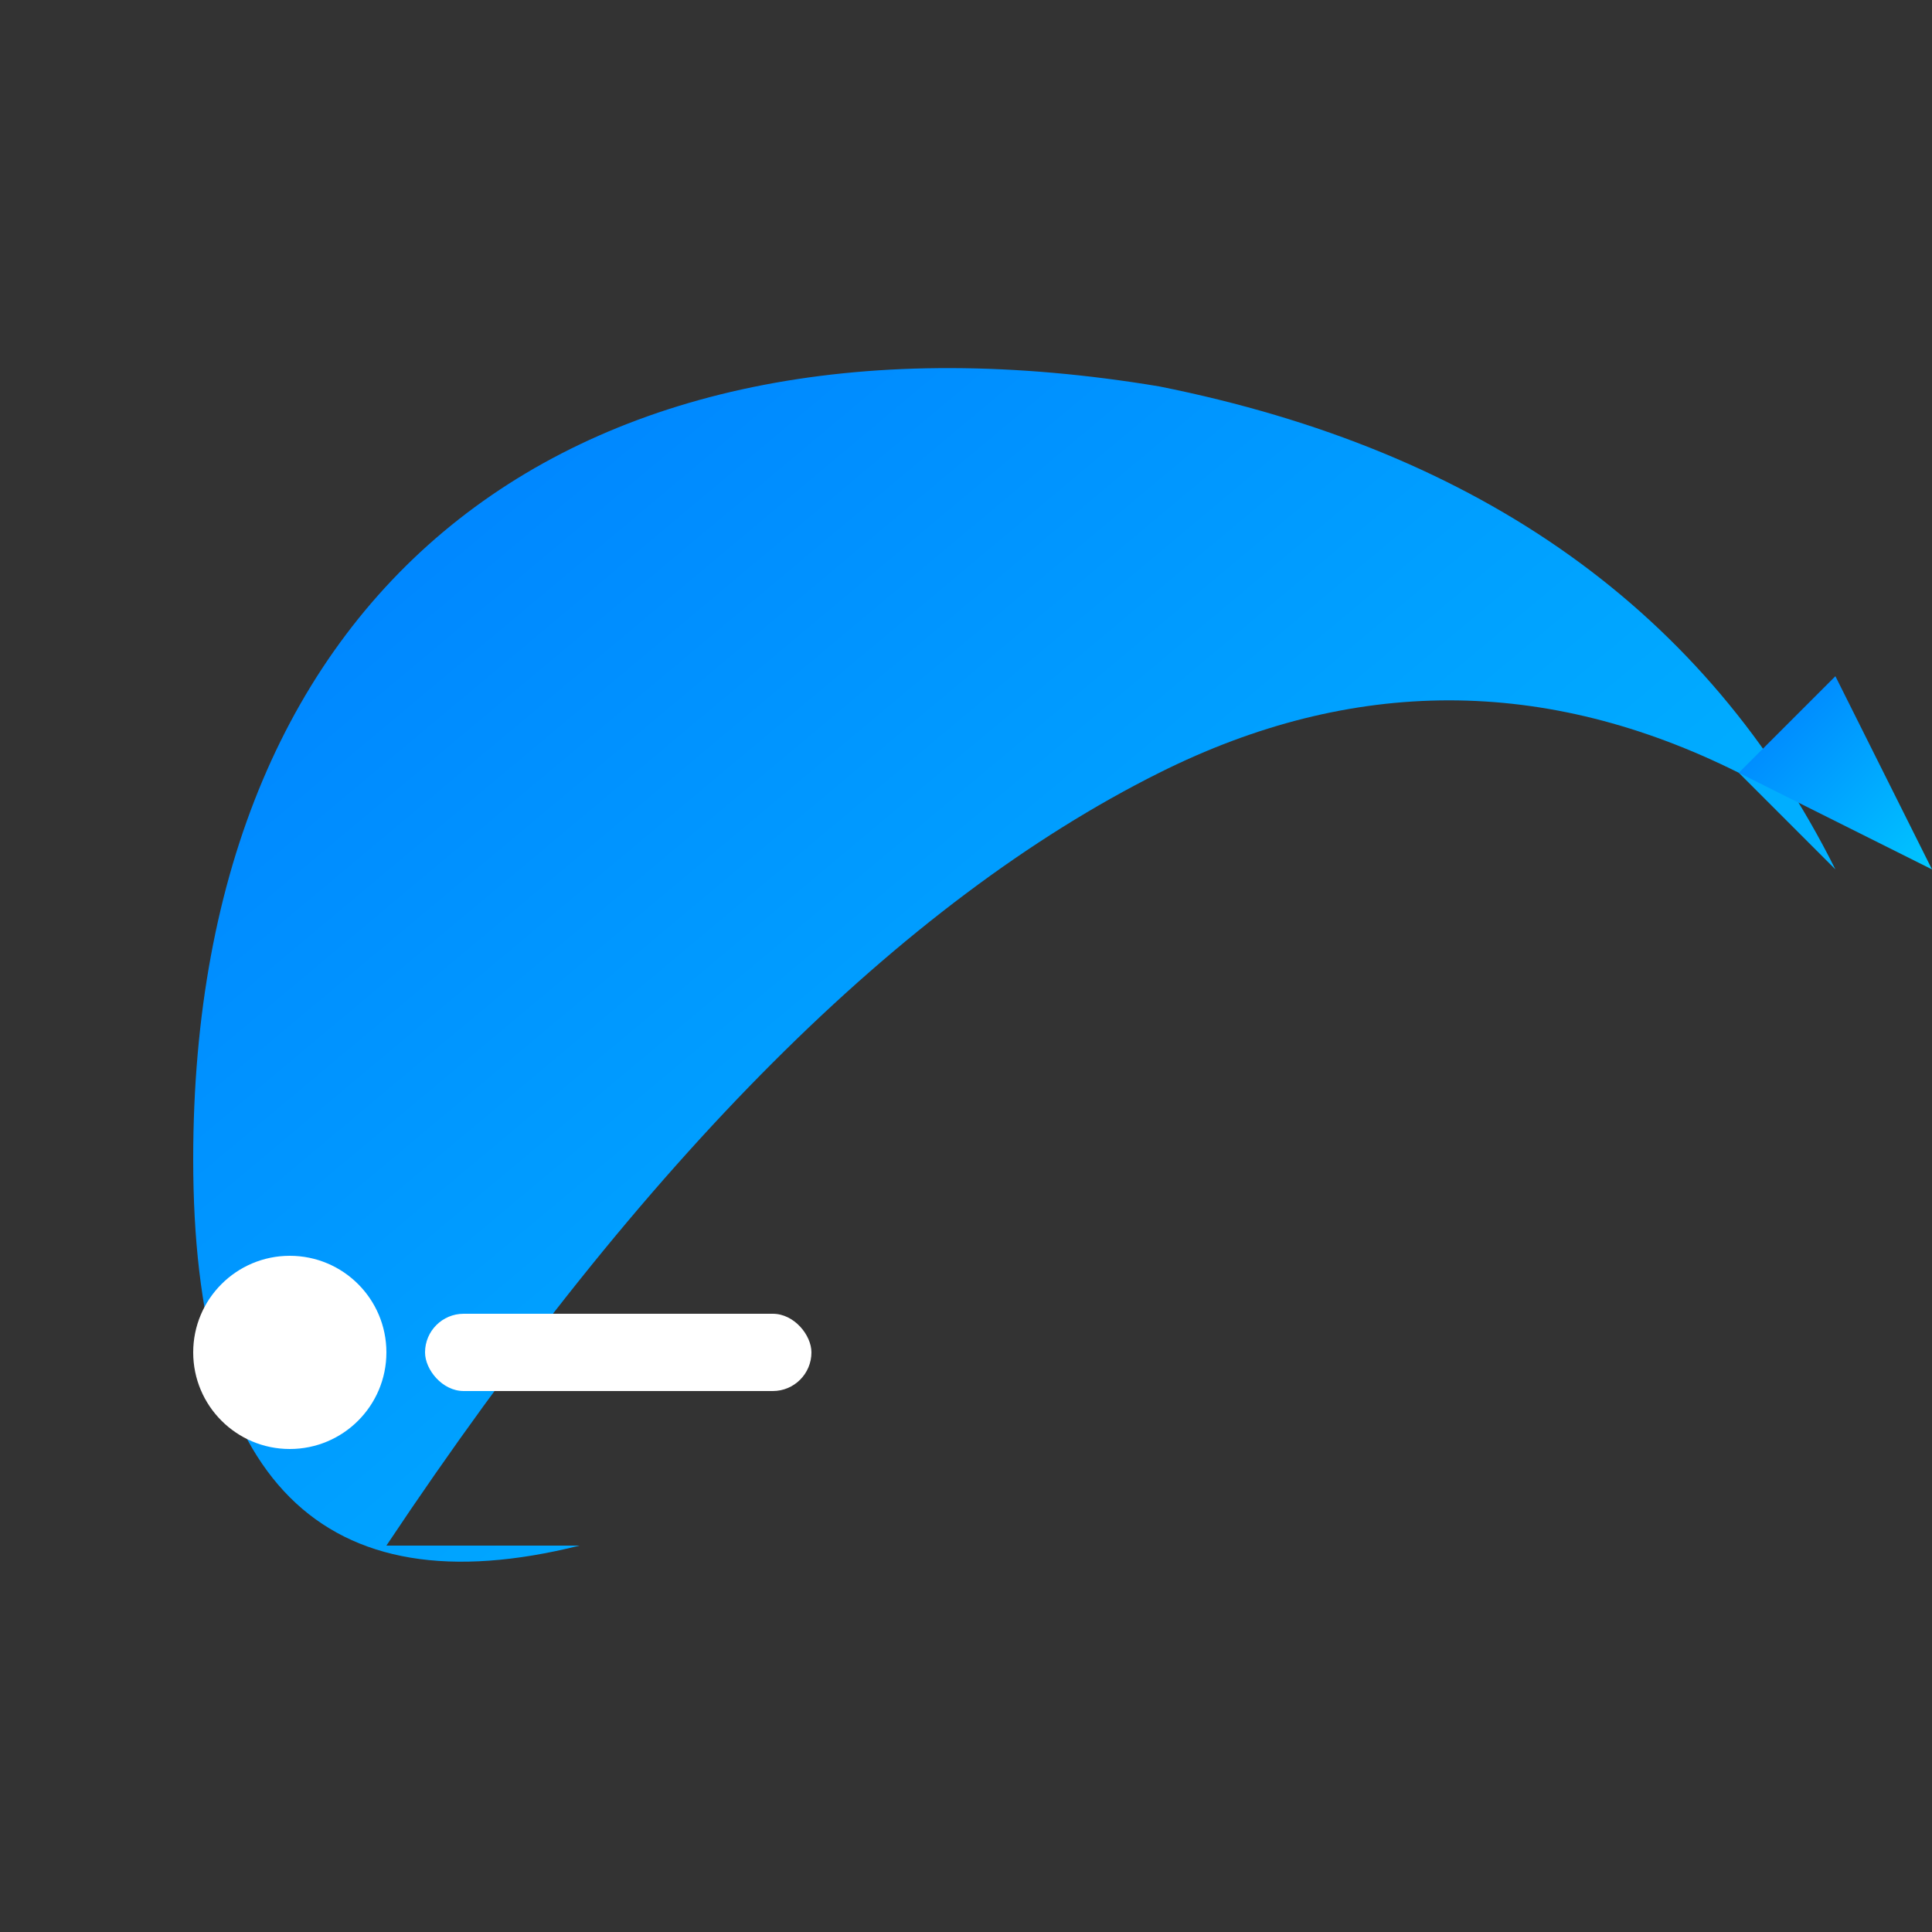 <svg width="100" height="100" viewBox="0 0 100 100" xmlns="http://www.w3.org/2000/svg">
  <rect x="0" y="0" width="100" height="100" fill="#333333" stroke="none"/>
  <!-- Colore principale del logo -->
  <defs>
    <linearGradient id="grad1" x1="0%" y1="0%" x2="100%" y2="100%">
      <stop offset="0%" style="stop-color:#007bff;stop-opacity:1" />
      <stop offset="100%" style="stop-color:#00c6ff;stop-opacity:1" />
    </linearGradient>
  </defs>

  <!-- La forma principale: una freccia che si avvolge -->
  <path d="M20,80 Q40,50 60,40 C70,35 80,35 90,40 L95,45 Q85,25 60,20 C30,15 10,30 10,60 Q10,85 30,80 Z"
        fill="url(#grad1)" />

  <!-- L'estremità della freccia -->
  <path d="M90,40 L95,35 L100,45 Z"
        fill="url(#grad1)" />

  <!-- Opzionale: una leggera aggiunta per il concetto di link/testo -->
  <circle cx="15" cy="70" r="5" fill="#ffffff" />
  <rect x="22" y="68" width="20" height="4" rx="2" fill="#ffffff" />

</svg>